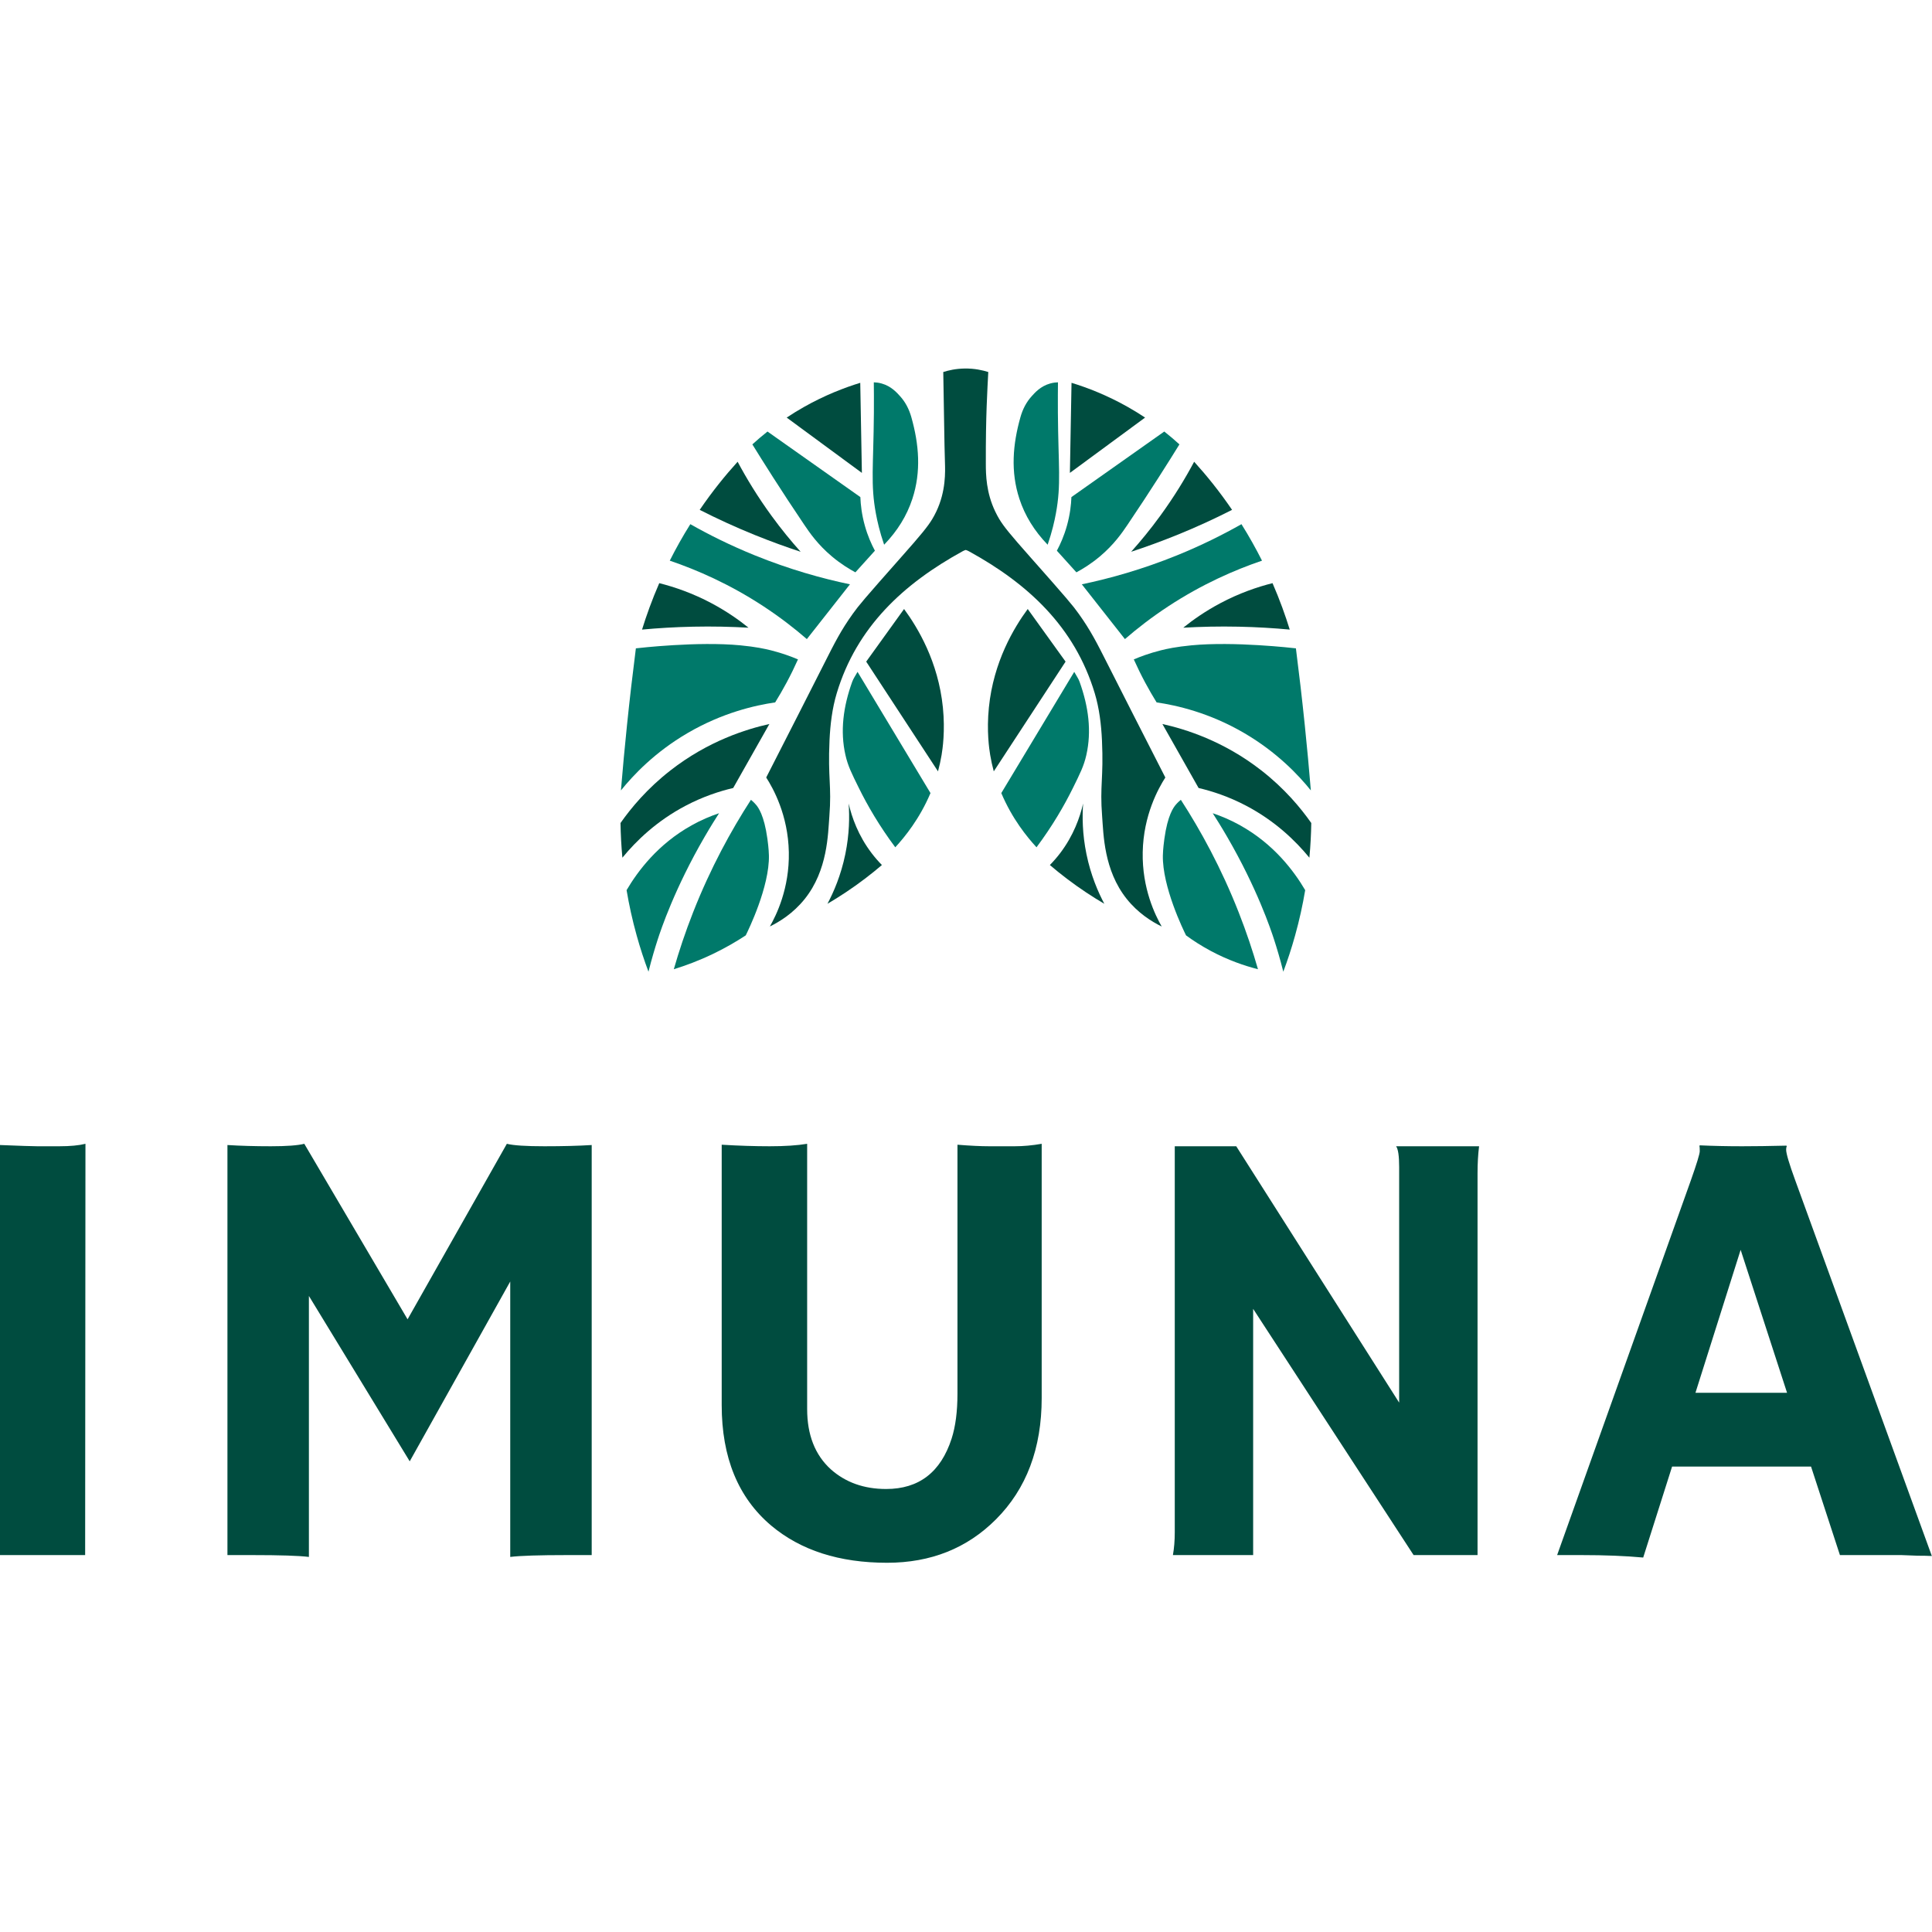 <?xml version="1.0" encoding="UTF-8"?> <svg xmlns="http://www.w3.org/2000/svg" width="1080" height="1080" viewBox="0 0 1080 1080" fill="none"><path d="M0 640.078C11.456 640.536 18.386 640.765 20.792 640.765H33.164C39.235 640.765 44.104 640.307 47.769 639.391L47.597 869.302H0V640.078Z" fill="#004C3F"></path><path d="M172.677 870.333C167.179 869.646 156.583 869.302 140.889 869.302H127.142V640.078C134.473 640.536 142.55 640.765 151.37 640.765C160.191 640.765 166.434 640.307 170.1 639.391L227.836 737.507L283.337 639.391C287.003 640.307 293.991 640.765 304.301 640.765C314.611 640.765 323.431 640.536 330.763 640.078V869.302H317.016C301.322 869.302 290.726 869.646 285.227 870.333V716.371L229.038 816.893L172.677 724.447V870.333Z" fill="#004C3F"></path><path d="M535.229 639.906C542.332 640.479 548.231 640.765 552.928 640.765H567.19C572.001 640.765 577.042 640.307 582.311 639.391V781.496C582.311 809.676 573.777 832.301 556.708 849.369C540.556 865.522 520.28 873.598 495.88 873.598C469.189 873.598 447.595 866.667 431.099 852.806C412.656 837.227 403.434 814.774 403.434 785.448V639.906C412.942 640.479 421.877 640.765 430.24 640.765C438.717 640.765 445.705 640.307 451.203 639.391V787.682C451.203 802.116 455.614 813.342 464.435 821.361C472.682 828.692 482.992 832.358 495.364 832.358C513.693 832.358 525.893 822.965 531.965 804.178C534.141 797.419 535.229 789.056 535.229 779.09V639.906Z" fill="#004C3F"></path><path d="M655.67 869.302C656.357 865.407 656.701 861.169 656.701 856.586V640.765H691.067L782.138 784.073V652.45C782.138 646.149 781.565 642.254 780.42 640.765H826.815C826.242 645.347 825.955 650.388 825.955 655.887V869.302H790.214L700.518 731.664V869.302H655.67Z" fill="#004C3F"></path><path d="M918.559 870.677C908.708 869.76 897.195 869.302 884.021 869.302H870.446L945.193 659.839C948.515 650.445 950.176 645.004 950.176 643.515C950.176 641.911 950.119 640.937 950.004 640.593L950.176 640.25C957.622 640.593 965.527 640.765 973.889 640.765C980.762 640.765 989.01 640.651 998.633 640.422L998.805 640.765C998.576 641.224 998.461 641.854 998.461 642.655C998.461 644.832 1000.18 650.617 1003.62 660.01L1079.91 869.817C1077.62 869.703 1074.93 869.646 1071.83 869.646C1071.83 869.646 1068.85 869.531 1062.9 869.302C1060.03 869.302 1057.46 869.302 1055.17 869.302H1028.53L1012.38 819.814H934.711L918.559 870.677ZM998.977 778.575L973.03 698.673L947.771 778.575H998.977Z" fill="#004C3F"></path><path d="M479.373 375.576C492.962 398.157 506.558 420.746 520.147 443.335C514.098 457.673 505.762 467.902 500.463 473.641C491.602 461.775 485.004 450.427 480.053 440.376C476.074 432.319 473.996 428.186 472.613 422.098C469.569 408.695 471.392 394.998 476.391 381.108C477.032 379.315 478.198 377.716 479.373 375.576Z" fill="#00796A"></path><path d="M526.38 421.905C525.839 425.134 525.151 428.232 524.348 431.191C510.968 410.742 497.595 390.293 484.215 369.852C491.268 360.048 498.321 350.245 505.375 340.441C513.023 350.847 524.495 369.829 527.083 395.477C528.411 408.664 526.905 418.738 526.372 421.905H526.38Z" fill="#004C3F"></path><path d="M429.83 478.129C430.201 495.704 418.273 520.07 416.874 522.882C411.691 526.289 405.595 529.858 398.589 533.226C390.647 537.043 383.207 539.793 376.664 541.801C379.546 531.743 383.084 521.09 387.441 510.004C397.206 485.159 408.709 464.201 419.779 447.097C420.474 447.661 421.548 448.595 422.668 449.924C423.781 451.237 427.149 455.548 428.988 468.913C429.165 470.203 429.752 474.63 429.822 478.122L429.83 478.129Z" fill="#00796A"></path><path d="M397.884 337.289C406.158 341.701 412.98 346.483 418.426 350.886C408.785 350.338 398.417 350.09 387.393 350.322C377.312 350.531 367.794 351.118 358.902 351.944C361.328 344.111 364.449 335.358 368.528 325.987C376.995 328.112 387.146 331.565 397.884 337.282V337.289Z" fill="#004C3F"></path><path d="M422.266 299.203C410.995 294.638 400.612 289.833 391.141 285.012C398.232 274.606 405.487 265.675 412.339 258.12C417.322 267.452 423.541 277.712 431.305 288.357C436.774 295.866 442.267 302.548 447.559 308.443C439.493 305.801 431.034 302.734 422.281 299.196L422.266 299.203Z" fill="#004C3F"></path><path d="M475.123 326.644C467.097 336.849 459.062 347.054 451.036 357.259C444.075 351.234 436.018 344.984 426.778 338.92C407.874 326.52 389.658 318.594 374.408 313.41C377.738 306.79 381.539 299.961 385.896 293.016C396.271 298.887 408.23 304.874 421.749 310.367C441.402 318.347 459.588 323.392 475.123 326.636V326.644Z" fill="#00796A"></path><path d="M433.33 392.642C422.089 394.287 403.881 398.382 384.351 409.792C366.081 420.468 354.06 433.223 347.107 441.844C348.096 429.839 349.224 417.633 350.507 405.226C352.013 390.656 353.674 376.38 355.458 362.428C357.104 362.235 390.052 358.449 413.87 360.744C422.452 361.57 427.613 362.691 431.004 363.548C437.285 365.132 442.407 367.048 446.077 368.608C444.207 372.78 442.083 377.16 439.641 381.703C437.548 385.604 435.423 389.25 433.322 392.649L433.33 392.642Z" fill="#00796A"></path><path d="M481.789 264.347C467.783 254.041 453.77 243.736 439.764 233.43C442.753 231.445 445.944 229.467 449.351 227.543C461.109 220.892 472.048 216.697 480.886 213.993C481.187 230.78 481.496 247.567 481.797 264.347H481.789Z" fill="#004C3F"></path><path d="M489.082 307.848C485.444 311.873 481.805 315.905 478.167 319.938C474.906 318.192 470.148 315.349 465.033 311.054C457.107 304.387 452.565 297.759 449.575 293.332C436.689 274.266 426.051 257.286 420.574 248.417C423.069 246.138 425.882 243.712 429.033 241.225C446.338 253.446 463.643 265.66 480.948 277.874C481.11 282.13 481.712 287.623 483.435 293.788C485.034 299.535 487.151 304.256 489.082 307.848Z" fill="#00796A"></path><path d="M386.606 461.366C391.951 458.392 397.151 456.205 401.956 454.599C400.171 457.372 397.259 461.976 393.883 467.801C377.165 496.586 369.448 519.661 367.617 525.347C366.218 529.673 364.364 535.753 362.503 543.185C360.139 536.896 357.914 530.16 355.921 522.999C353.472 514.238 351.633 505.748 350.266 497.598C356.5 486.999 367.748 471.872 386.613 461.381L386.606 461.366Z" fill="#00796A"></path><path d="M430.092 404.717C423.348 416.645 416.604 428.565 409.859 440.493C402.165 442.3 392.956 445.306 383.23 450.428C367.108 458.91 355.666 469.996 347.918 479.459C347.284 472.646 346.968 466.156 346.867 460.069C352.847 451.548 361.823 440.779 374.763 430.682C395.954 414.149 417.33 407.56 430.1 404.725L430.092 404.717Z" fill="#004C3F"></path><path d="M494.235 304.503C491.739 297.264 490.395 291.215 489.638 287.121C486.571 270.635 488.278 260.662 488.51 230.811C488.564 223.449 488.51 217.462 488.464 213.723C489.522 213.754 491.044 213.877 492.798 214.364C498.221 215.863 501.427 219.571 503.212 221.548C506.085 224.731 508.156 228.625 509.454 233.229C513.733 248.394 515.016 263.644 510.025 278.847C506.897 288.365 501.682 296.762 494.242 304.495L494.235 304.503Z" fill="#00796A"></path><path d="M474.403 449.184C476.172 456.824 479.718 467.037 487.266 476.948C489.151 479.421 491.082 481.614 492.991 483.554C490.039 486.08 486.895 488.629 483.542 491.171C476.296 496.679 469.22 501.314 462.553 505.223C465.998 498.734 470.1 489.34 472.542 477.458C474.867 466.133 474.913 456.322 474.403 449.191V449.184Z" fill="#004C3F"></path><path d="M649.359 517.908C643.874 515.219 636.265 510.545 629.837 502.496C617.013 486.435 616.874 466.303 616.094 456.314C614.742 438.924 616.982 435.278 616.009 413.894C615.599 405.033 614.51 395.948 611.961 387.497C600.759 350.345 574.516 326.212 541.591 308.15C541.011 307.833 540.432 307.594 539.86 307.424C539.281 307.586 538.709 307.825 538.122 308.15C505.197 326.219 478.954 350.353 467.752 387.497C465.203 395.94 464.114 405.033 463.704 413.894C462.731 435.278 464.971 438.924 463.619 456.314C462.839 466.303 462.7 486.442 449.876 502.496C443.448 510.545 435.831 515.219 430.354 517.908C433.931 511.643 441.355 496.702 440.961 476.376C440.559 455.588 432.193 440.693 428.314 434.621C441.957 407.938 452.07 388.045 460.823 370.748C466.516 359.469 470.116 352.3 476.837 342.945C480.151 338.317 482.84 335.096 504.355 310.792C514.714 299.088 518.585 294.422 521.181 290.096C521.884 288.929 522.594 287.631 523.405 285.932C528.836 274.529 528.388 263.575 528.234 258.576C527.832 245.768 527.817 234.782 527.291 207.96C530.142 207.048 534.229 206.083 539.196 206.006C544.82 205.913 549.409 206.994 552.453 207.96C552.213 212.588 551.835 219.208 551.549 227.181C551.255 235.277 551.039 245.567 551.085 259.426C551.108 265.282 551.24 275.286 556.338 285.939C557.173 287.685 557.907 289.006 558.563 290.103C561.159 294.43 565.029 299.096 575.389 310.8C596.904 335.103 599.593 338.325 602.907 342.952C609.62 352.315 613.22 359.485 618.921 370.756C627.674 388.053 637.787 407.945 651.429 434.629C647.551 440.701 639.193 455.595 638.783 476.384C638.389 496.709 645.813 511.65 649.39 517.915L649.359 517.908Z" fill="#004C3F"></path><path d="M600.505 375.576C586.916 398.157 573.319 420.746 559.73 443.335C565.779 457.673 574.115 467.902 579.415 473.641C588.276 461.775 594.873 450.427 599.825 440.376C603.803 432.319 605.882 428.186 607.264 422.098C610.308 408.695 608.485 394.998 603.487 381.108C602.846 379.315 601.679 377.716 600.505 375.576Z" fill="#00796A"></path><path d="M553.496 421.905C554.037 425.134 554.725 428.232 555.528 431.191C568.908 410.742 582.281 390.293 595.661 369.852C588.608 360.048 581.555 350.245 574.501 340.441C566.853 350.847 555.381 369.829 552.793 395.477C551.465 408.664 552.971 418.738 553.504 421.905H553.496Z" fill="#004C3F"></path><path d="M650.048 478.129C649.677 495.704 661.605 520.07 663.003 522.882C666.95 525.771 671.563 528.761 676.862 531.596C686.588 536.795 695.72 539.893 703.213 541.801C700.332 531.743 696.793 521.09 692.436 510.004C682.672 485.159 671.169 464.201 660.098 447.097C659.403 447.661 658.329 448.595 657.209 449.924C656.096 451.237 652.728 455.548 650.89 468.913C650.712 470.203 650.125 474.63 650.055 478.122L650.048 478.129Z" fill="#00796A"></path><path d="M681.991 337.289C673.717 341.701 666.896 346.483 661.449 350.886C671.09 350.338 681.458 350.09 692.482 350.322C702.563 350.531 712.081 351.118 720.973 351.944C718.547 344.111 715.426 335.358 711.347 325.987C702.88 328.112 692.729 331.565 681.991 337.282V337.289Z" fill="#004C3F"></path><path d="M657.611 299.203C668.882 294.638 679.265 289.833 688.736 285.012C681.645 274.606 674.39 265.675 667.538 258.12C662.555 267.452 656.336 277.712 648.572 288.357C643.103 295.866 637.61 302.548 632.318 308.443C640.384 305.801 648.843 302.734 657.596 299.196L657.611 299.203Z" fill="#004C3F"></path><path d="M604.754 326.644C612.781 336.849 620.815 347.054 628.841 357.259C635.802 351.234 643.859 344.984 653.099 338.92C672.003 326.52 690.219 318.594 705.469 313.41C702.139 306.79 698.338 299.961 693.981 293.016C683.606 298.887 671.647 304.874 658.128 310.367C638.475 318.347 620.29 323.392 604.754 326.636V326.644Z" fill="#00796A"></path><path d="M646.548 392.642C657.788 394.287 675.997 398.382 695.526 409.792C713.797 420.468 725.817 433.223 732.77 441.844C731.781 429.839 730.653 417.633 729.371 405.226C727.864 390.656 726.203 376.38 724.419 362.428C722.773 362.235 689.825 358.449 666.008 360.744C657.425 361.57 652.264 362.691 648.873 363.548C642.592 365.132 637.47 367.048 633.801 368.608C635.67 372.78 637.795 377.16 640.236 381.703C642.33 385.604 644.454 389.25 646.555 392.649L646.548 392.642Z" fill="#00796A"></path><path d="M598.086 264.347C612.092 254.041 626.106 243.736 640.112 233.43C637.122 231.445 633.931 229.467 630.524 227.543C618.767 220.892 607.827 216.697 598.99 213.993C598.688 230.78 598.379 247.567 598.078 264.347H598.086Z" fill="#004C3F"></path><path d="M590.795 307.848C594.434 311.873 598.072 315.905 601.711 319.938C604.971 318.192 609.73 315.349 614.844 311.054C622.77 304.387 627.312 297.759 630.302 293.332C643.188 274.266 653.826 257.286 659.303 248.417C656.808 246.138 653.996 243.712 650.844 241.225C633.539 253.446 616.234 265.66 598.93 277.874C598.767 282.13 598.165 287.623 596.442 293.788C594.843 299.535 592.726 304.256 590.795 307.848Z" fill="#00796A"></path><path d="M693.27 461.366C687.924 458.392 682.725 456.205 677.92 454.599C679.704 457.372 682.617 461.976 685.993 467.801C702.71 496.586 710.428 519.661 712.259 525.347C713.657 529.673 715.511 535.753 717.373 543.185C719.737 536.896 721.962 530.16 723.955 522.999C726.404 514.238 728.243 505.748 729.61 497.598C723.376 486.999 712.128 471.872 693.262 461.381L693.27 461.366Z" fill="#00796A"></path><path d="M649.785 404.717C656.529 416.645 663.273 428.565 670.018 440.493C677.712 442.3 686.921 445.306 696.647 450.428C712.77 458.91 724.211 469.996 731.959 479.459C732.593 472.646 732.91 466.156 733.01 460.069C727.031 451.548 718.054 440.779 705.114 430.682C683.923 414.149 662.547 407.56 649.777 404.725L649.785 404.717Z" fill="#004C3F"></path><path d="M585.64 304.503C588.136 297.264 589.48 291.215 590.237 287.121C593.304 270.635 591.597 260.662 591.365 230.811C591.311 223.449 591.365 217.462 591.411 213.723C590.353 213.754 588.831 213.877 587.077 214.364C581.654 215.863 578.448 219.571 576.664 221.548C573.79 224.731 571.719 228.625 570.422 233.229C566.142 248.394 564.859 263.644 569.85 278.847C572.979 288.365 578.193 296.762 585.633 304.495L585.64 304.503Z" fill="#00796A"></path><path d="M605.472 449.184C603.703 456.824 600.157 467.037 592.609 476.948C590.724 479.421 588.793 481.614 586.885 483.554C589.836 486.08 592.98 488.629 596.333 491.171C603.579 496.679 610.656 501.314 617.323 505.223C613.877 498.734 609.775 489.34 607.334 477.458C605.008 466.133 604.962 456.322 605.472 449.191V449.184Z" fill="#004C3F"></path></svg> 